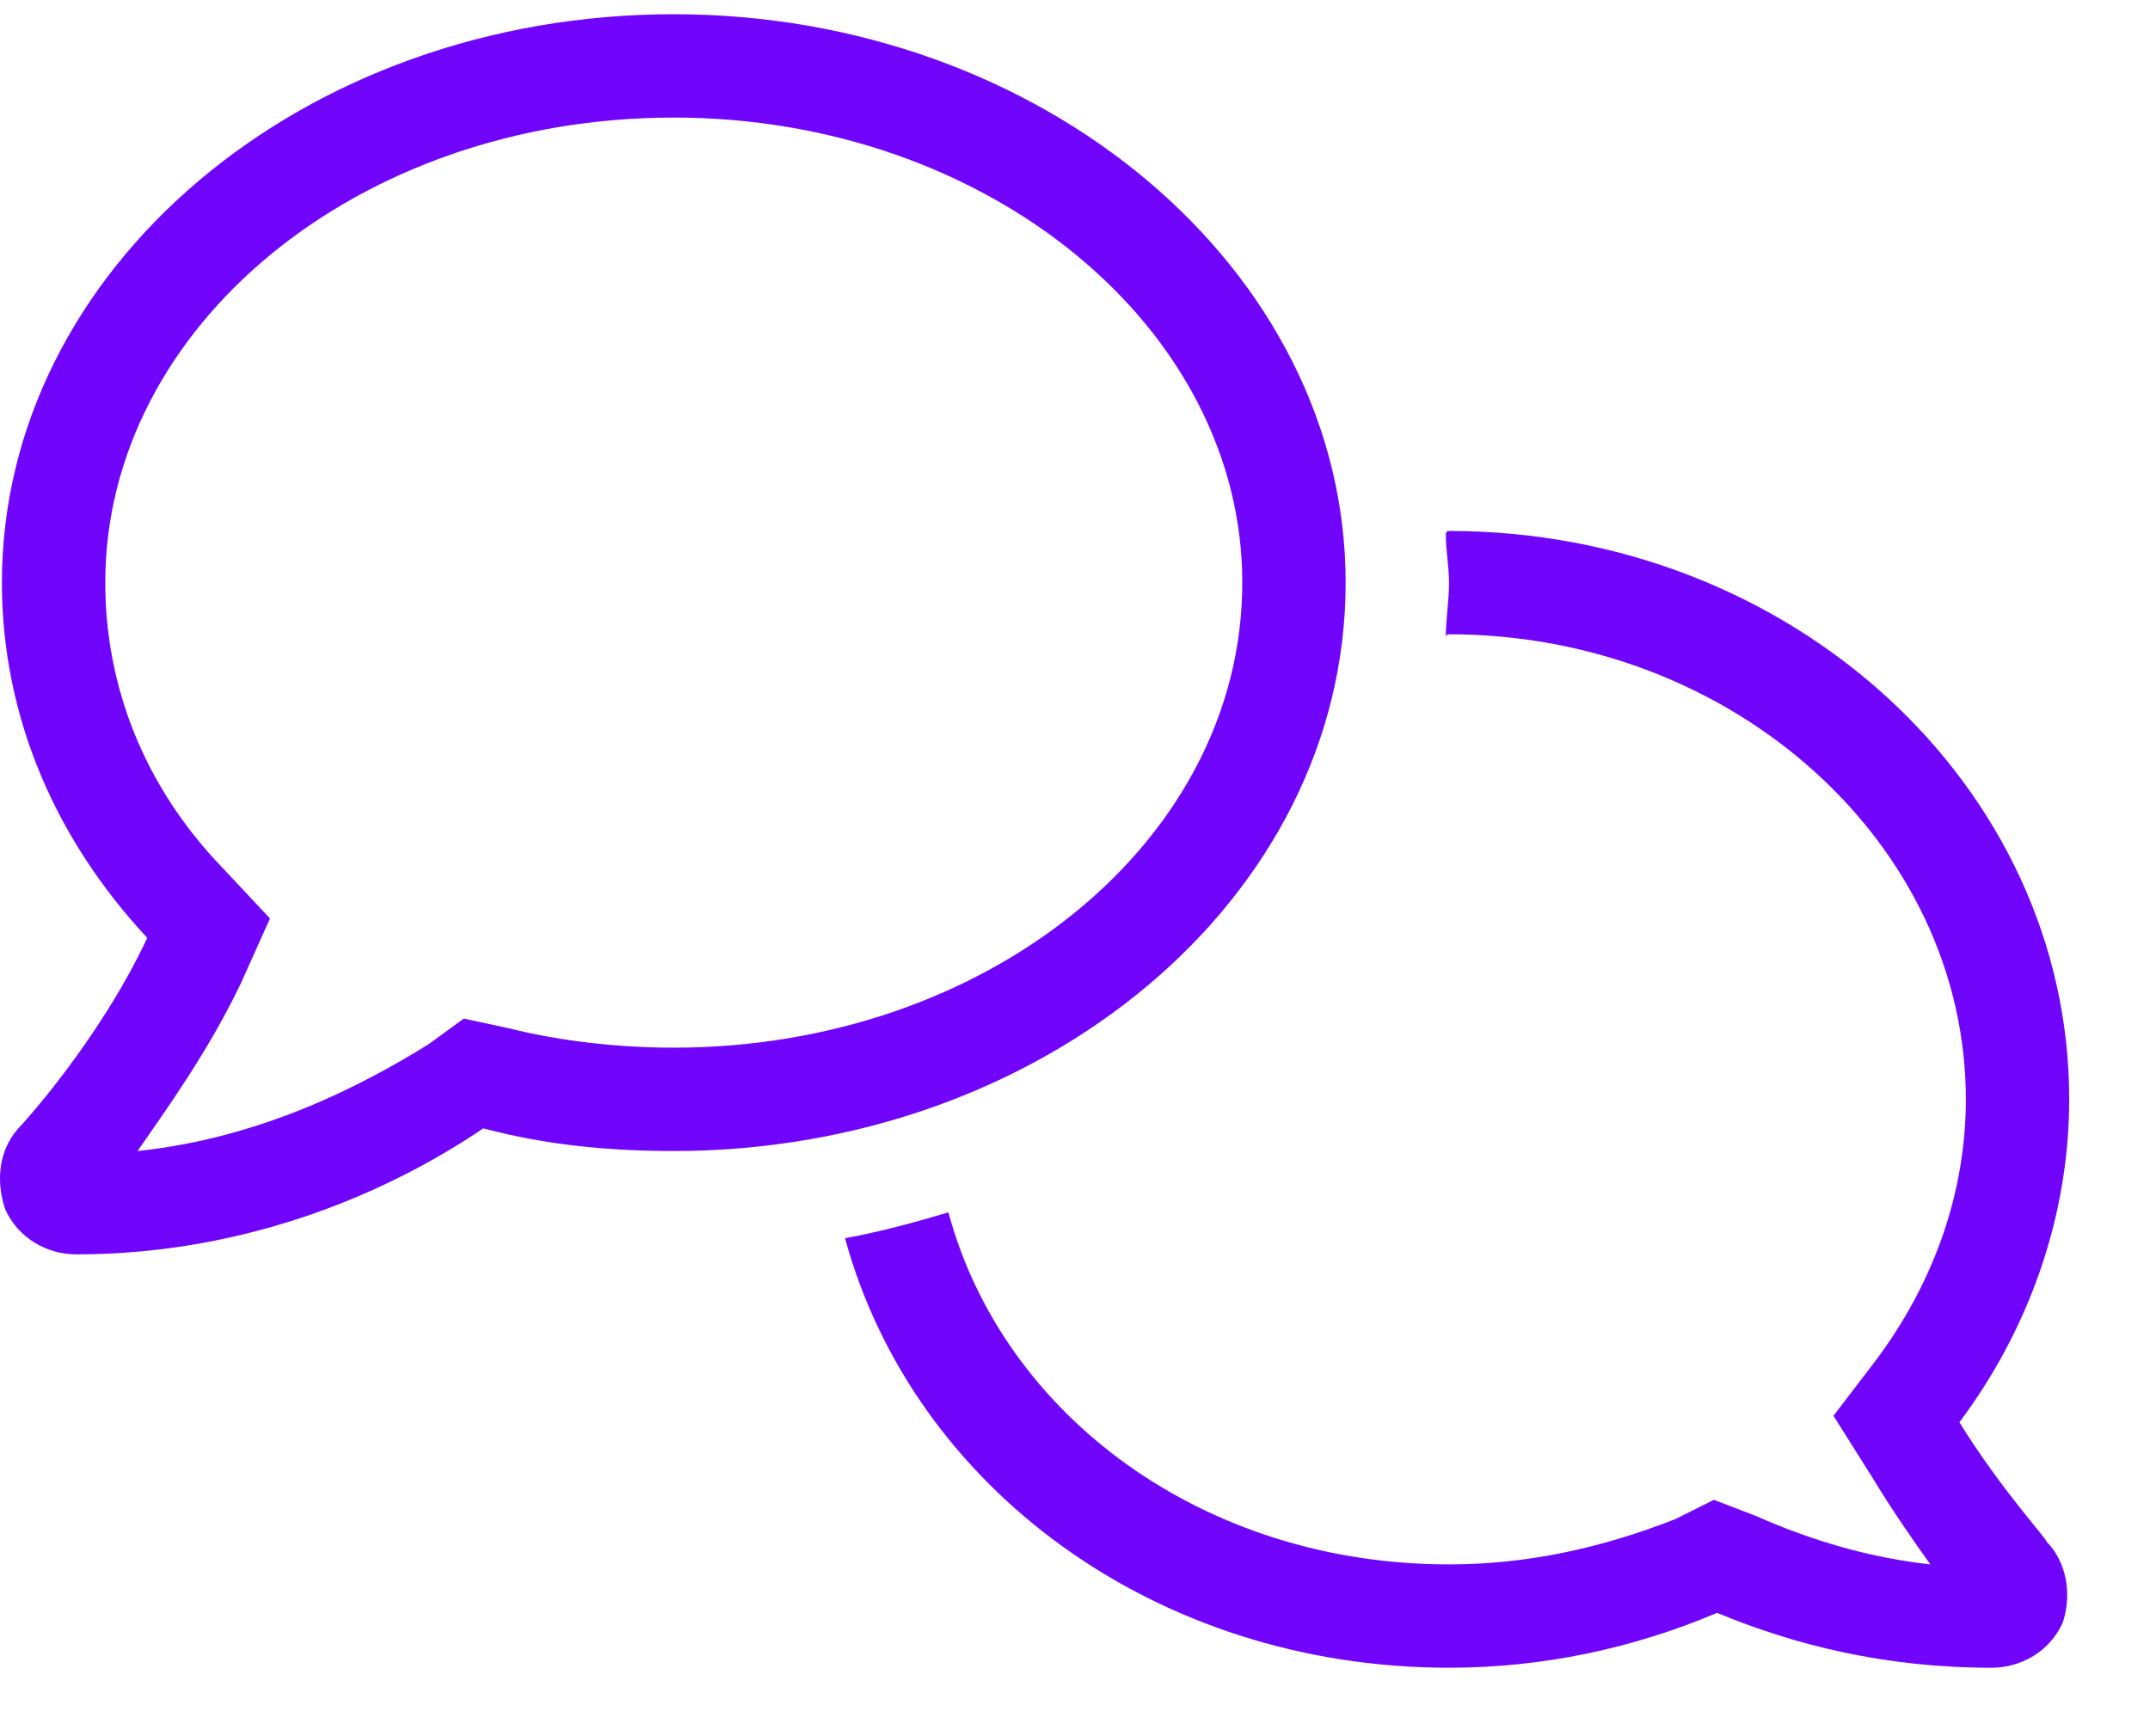 <?xml version="1.0" encoding="UTF-8"?>
<svg xmlns="http://www.w3.org/2000/svg" width="26" height="21" viewBox="0 0 26 21" fill="none">
  <path d="M16.273 7.047C16.273 10.875 12.601 13.922 8.148 13.922C7.328 13.922 6.586 13.844 5.844 13.648C4.75 14.391 3.031 15.172 0.922 15.172C0.57 15.172 0.219 14.977 0.062 14.625C-0.055 14.273 -0.016 13.883 0.258 13.609C0.258 13.609 1.195 12.594 1.781 11.344C0.687 10.172 0.023 8.688 0.023 7.047C0.023 3.258 3.656 0.172 8.148 0.172C12.601 0.172 16.273 3.258 16.273 7.047ZM8.148 12.672C11.937 12.672 15.023 10.172 15.023 7.047C15.023 3.961 11.937 1.422 8.148 1.422C4.32 1.422 1.273 3.961 1.273 7.047C1.273 8.297 1.742 9.508 2.679 10.484L3.265 11.109L2.914 11.891C2.523 12.711 2.015 13.414 1.664 13.922C3.148 13.766 4.359 13.141 5.179 12.633L5.609 12.32L6.156 12.438C6.781 12.594 7.484 12.672 8.148 12.672ZM23.695 17.203C24.203 18.023 24.75 18.609 24.75 18.648C24.984 18.883 25.062 19.273 24.945 19.625C24.789 19.977 24.437 20.172 24.086 20.172C22.797 20.172 21.703 19.898 20.765 19.508C19.75 19.938 18.656 20.172 17.523 20.172C13.969 20.172 11.039 17.984 10.219 14.977C10.648 14.898 11.078 14.781 11.469 14.664C12.133 17.125 14.554 18.922 17.523 18.922C18.461 18.922 19.359 18.727 20.258 18.375L20.726 18.141L21.234 18.336C21.937 18.648 22.64 18.844 23.343 18.922C23.148 18.648 22.875 18.258 22.64 17.867L22.172 17.125L22.679 16.461C23.383 15.523 23.773 14.43 23.773 13.297C23.773 10.211 20.961 7.672 17.523 7.672C17.484 7.672 17.484 7.711 17.484 7.711C17.484 7.477 17.523 7.281 17.523 7.047C17.523 6.852 17.484 6.656 17.484 6.461C17.484 6.461 17.484 6.422 17.523 6.422C21.664 6.422 25.023 9.508 25.023 13.297C25.023 14.742 24.515 16.109 23.695 17.203Z" fill="#7105FB"></path>
</svg>
